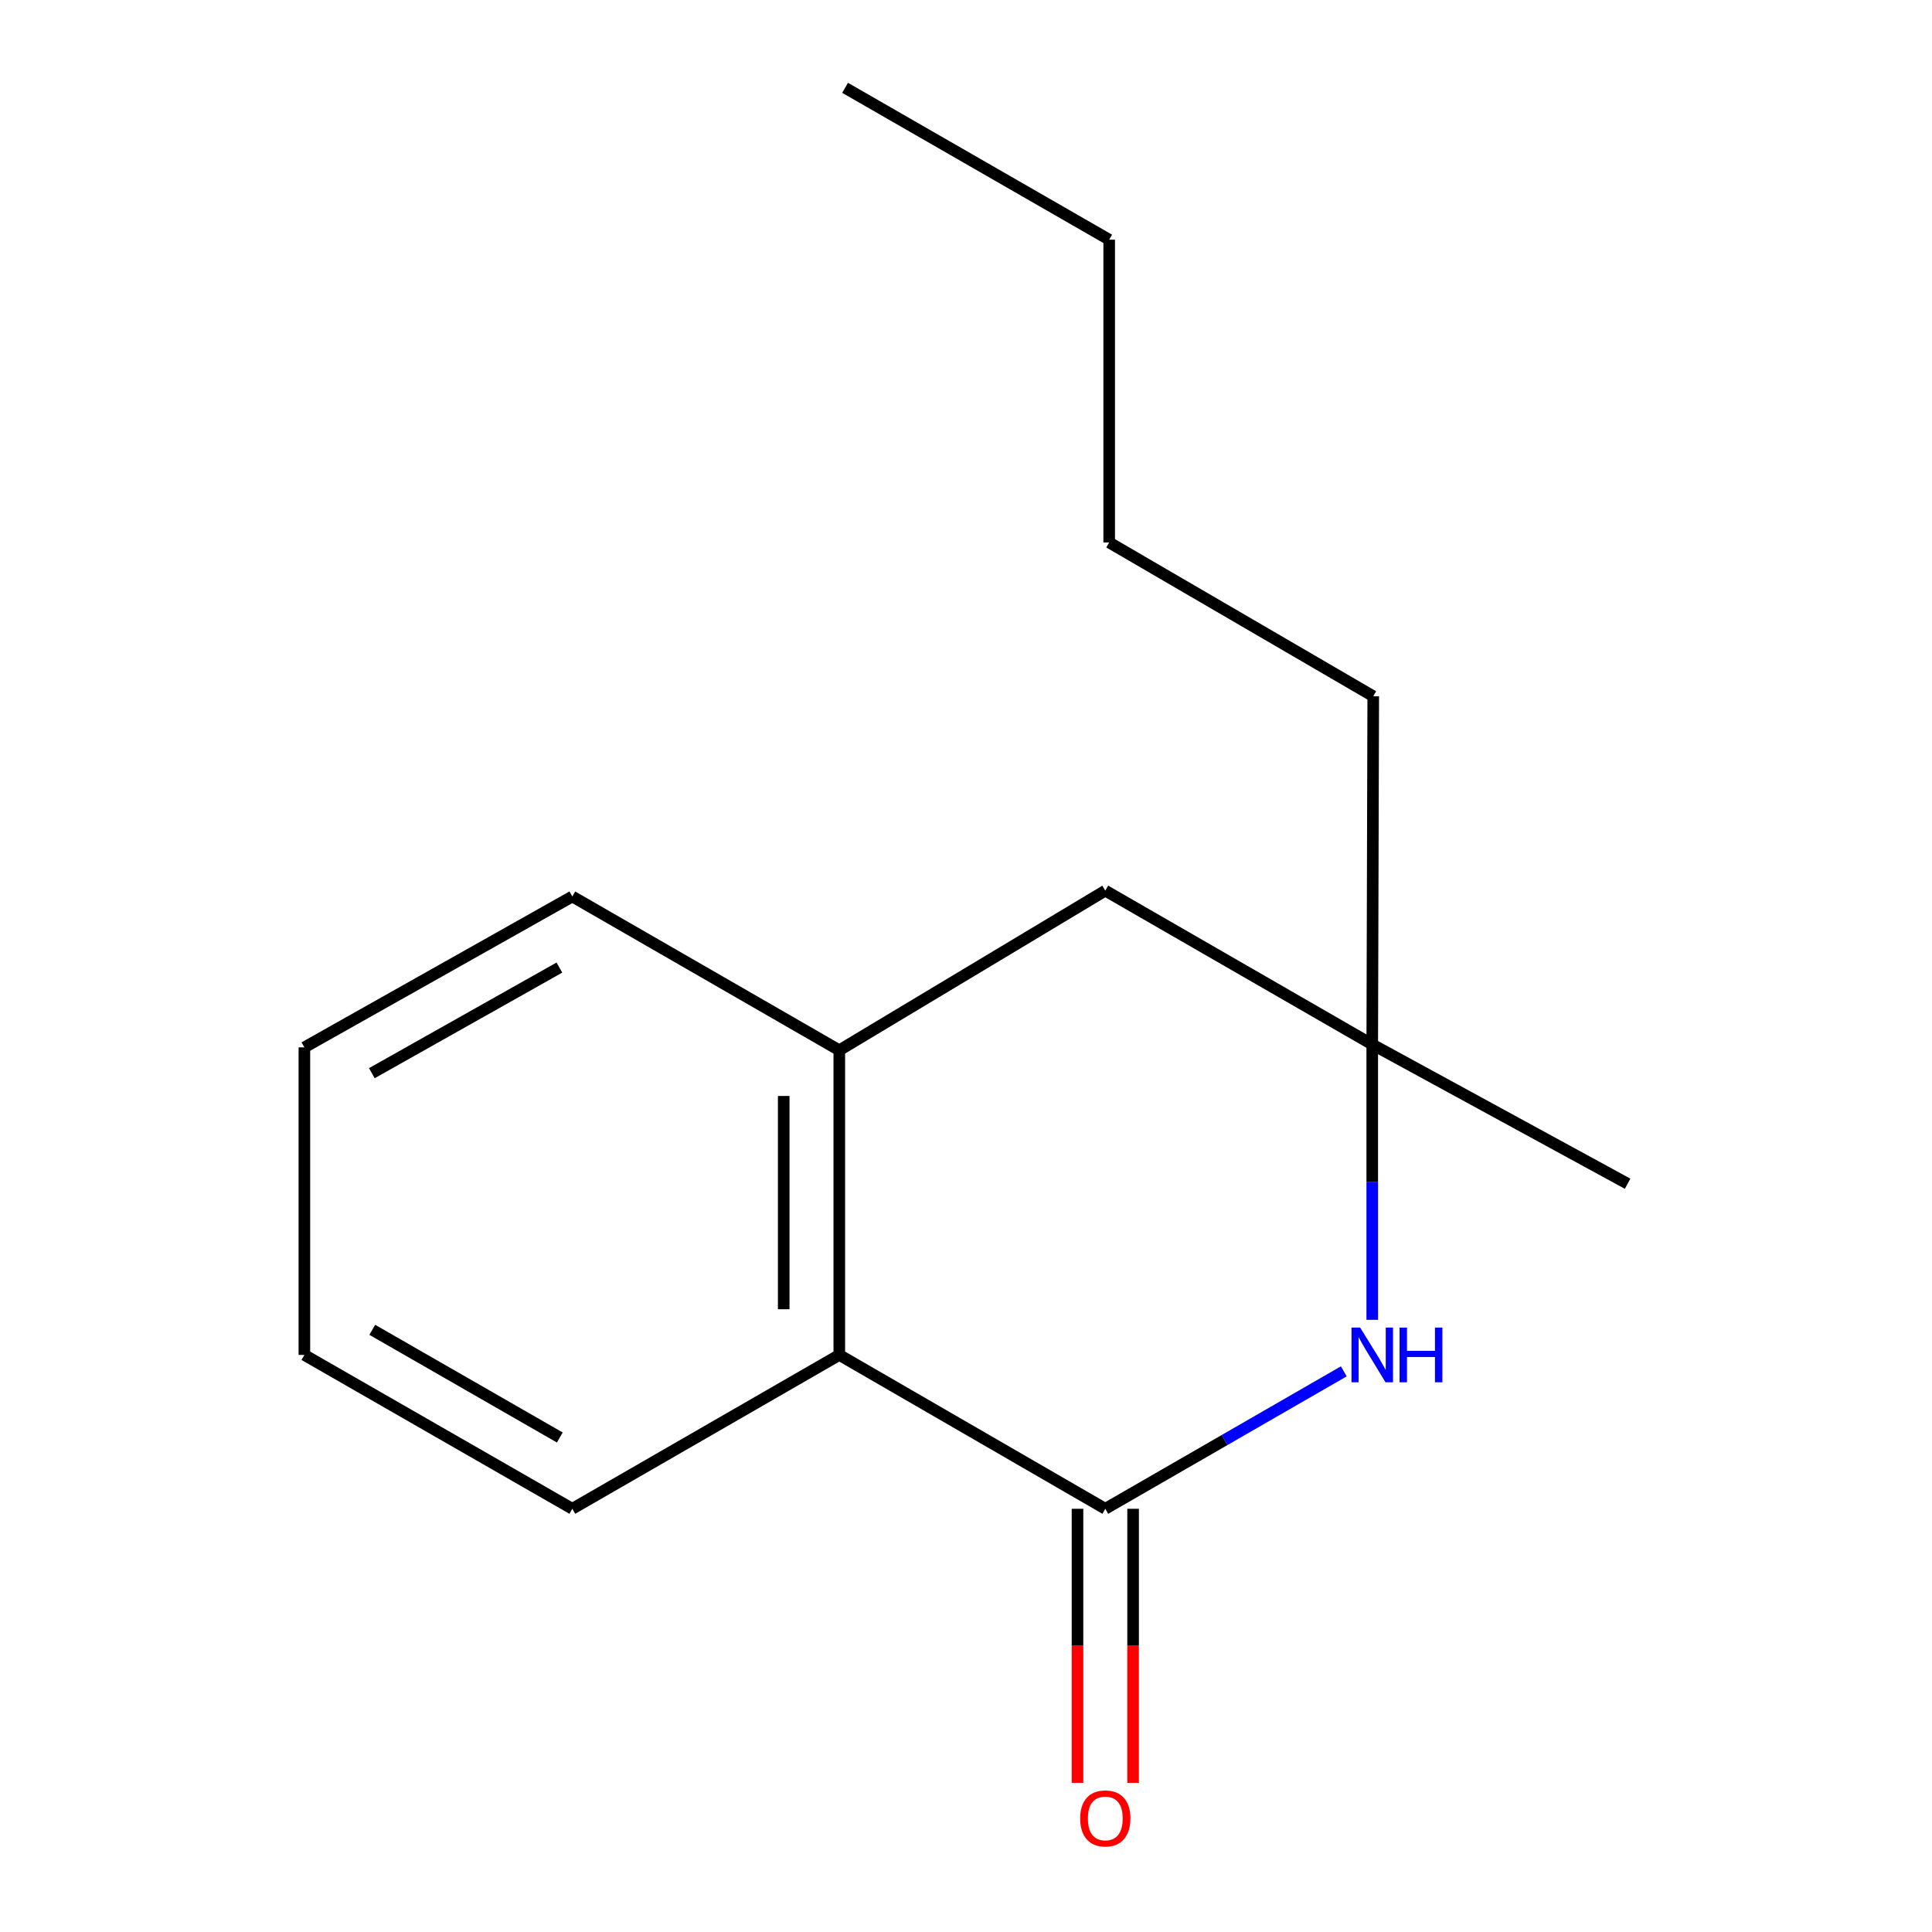<?xml version='1.0' encoding='iso-8859-1'?>
<svg version='1.1' baseProfile='full'
              xmlns='http://www.w3.org/2000/svg'
                      xmlns:rdkit='http://www.rdkit.org/xml'
                      xmlns:xlink='http://www.w3.org/1999/xlink'
                  xml:space='preserve'
width='1000px' height='1000px' viewBox='0 0 1000 1000'>
<!-- END OF HEADER -->
<rect style='opacity:1.0;fill:#FFFFFF;stroke:none' width='1000' height='1000' x='0' y='0'> </rect>
<path class='bond-0' d='M 572.1,780.943 L 633.824,745.371' style='fill:none;fill-rule:evenodd;stroke:#000000;stroke-width:6px;stroke-linecap:butt;stroke-linejoin:miter;stroke-opacity:1' />
<path class='bond-0' d='M 633.824,745.371 L 695.547,709.8' style='fill:none;fill-rule:evenodd;stroke:#0000FF;stroke-width:6px;stroke-linecap:butt;stroke-linejoin:miter;stroke-opacity:1' />
<path class='bond-1' d='M 572.1,780.943 L 434.422,701.312' style='fill:none;fill-rule:evenodd;stroke:#000000;stroke-width:6px;stroke-linecap:butt;stroke-linejoin:miter;stroke-opacity:1' />
<path class='bond-5' d='M 557.712,780.943 L 557.712,851.874' style='fill:none;fill-rule:evenodd;stroke:#000000;stroke-width:6px;stroke-linecap:butt;stroke-linejoin:miter;stroke-opacity:1' />
<path class='bond-5' d='M 557.712,851.874 L 557.712,922.805' style='fill:none;fill-rule:evenodd;stroke:#FF0000;stroke-width:6px;stroke-linecap:butt;stroke-linejoin:miter;stroke-opacity:1' />
<path class='bond-5' d='M 586.489,780.943 L 586.489,851.874' style='fill:none;fill-rule:evenodd;stroke:#000000;stroke-width:6px;stroke-linecap:butt;stroke-linejoin:miter;stroke-opacity:1' />
<path class='bond-5' d='M 586.489,851.874 L 586.489,922.805' style='fill:none;fill-rule:evenodd;stroke:#FF0000;stroke-width:6px;stroke-linecap:butt;stroke-linejoin:miter;stroke-opacity:1' />
<path class='bond-2' d='M 710.274,683.135 L 710.274,611.874' style='fill:none;fill-rule:evenodd;stroke:#0000FF;stroke-width:6px;stroke-linecap:butt;stroke-linejoin:miter;stroke-opacity:1' />
<path class='bond-2' d='M 710.274,611.874 L 710.274,540.613' style='fill:none;fill-rule:evenodd;stroke:#000000;stroke-width:6px;stroke-linecap:butt;stroke-linejoin:miter;stroke-opacity:1' />
<path class='bond-3' d='M 434.422,701.312 L 434.422,543.619' style='fill:none;fill-rule:evenodd;stroke:#000000;stroke-width:6px;stroke-linecap:butt;stroke-linejoin:miter;stroke-opacity:1' />
<path class='bond-3' d='M 405.646,677.658 L 405.646,567.273' style='fill:none;fill-rule:evenodd;stroke:#000000;stroke-width:6px;stroke-linecap:butt;stroke-linejoin:miter;stroke-opacity:1' />
<path class='bond-9' d='M 434.422,701.312 L 296.232,780.943' style='fill:none;fill-rule:evenodd;stroke:#000000;stroke-width:6px;stroke-linecap:butt;stroke-linejoin:miter;stroke-opacity:1' />
<path class='bond-7' d='M 710.274,540.613 L 710.786,360.378' style='fill:none;fill-rule:evenodd;stroke:#000000;stroke-width:6px;stroke-linecap:butt;stroke-linejoin:miter;stroke-opacity:1' />
<path class='bond-8' d='M 710.274,540.613 L 842.453,612.698' style='fill:none;fill-rule:evenodd;stroke:#000000;stroke-width:6px;stroke-linecap:butt;stroke-linejoin:miter;stroke-opacity:1' />
<path class='bond-15' d='M 710.274,540.613 L 572.1,460.999' style='fill:none;fill-rule:evenodd;stroke:#000000;stroke-width:6px;stroke-linecap:butt;stroke-linejoin:miter;stroke-opacity:1' />
<path class='bond-4' d='M 434.422,543.619 L 572.1,460.999' style='fill:none;fill-rule:evenodd;stroke:#000000;stroke-width:6px;stroke-linecap:butt;stroke-linejoin:miter;stroke-opacity:1' />
<path class='bond-6' d='M 434.422,543.619 L 296.232,464.021' style='fill:none;fill-rule:evenodd;stroke:#000000;stroke-width:6px;stroke-linecap:butt;stroke-linejoin:miter;stroke-opacity:1' />
<path class='bond-16' d='M 296.232,464.021 L 157.547,542.116' style='fill:none;fill-rule:evenodd;stroke:#000000;stroke-width:6px;stroke-linecap:butt;stroke-linejoin:miter;stroke-opacity:1' />
<path class='bond-16' d='M 289.549,500.809 L 192.469,555.476' style='fill:none;fill-rule:evenodd;stroke:#000000;stroke-width:6px;stroke-linecap:butt;stroke-linejoin:miter;stroke-opacity:1' />
<path class='bond-10' d='M 710.786,360.378 L 574.115,280.78' style='fill:none;fill-rule:evenodd;stroke:#000000;stroke-width:6px;stroke-linecap:butt;stroke-linejoin:miter;stroke-opacity:1' />
<path class='bond-13' d='M 296.232,780.943 L 157.547,701.312' style='fill:none;fill-rule:evenodd;stroke:#000000;stroke-width:6px;stroke-linecap:butt;stroke-linejoin:miter;stroke-opacity:1' />
<path class='bond-13' d='M 289.758,744.043 L 192.679,688.302' style='fill:none;fill-rule:evenodd;stroke:#000000;stroke-width:6px;stroke-linecap:butt;stroke-linejoin:miter;stroke-opacity:1' />
<path class='bond-11' d='M 574.115,280.78 L 574.115,124.062' style='fill:none;fill-rule:evenodd;stroke:#000000;stroke-width:6px;stroke-linecap:butt;stroke-linejoin:miter;stroke-opacity:1' />
<path class='bond-14' d='M 574.115,124.062 L 437.412,45.455' style='fill:none;fill-rule:evenodd;stroke:#000000;stroke-width:6px;stroke-linecap:butt;stroke-linejoin:miter;stroke-opacity:1' />
<path class='bond-12' d='M 157.547,542.116 L 157.547,701.312' style='fill:none;fill-rule:evenodd;stroke:#000000;stroke-width:6px;stroke-linecap:butt;stroke-linejoin:miter;stroke-opacity:1' />
<path  class='atom-1' d='M 704.014 687.152
L 713.294 702.152
Q 714.214 703.632, 715.694 706.312
Q 717.174 708.992, 717.254 709.152
L 717.254 687.152
L 721.014 687.152
L 721.014 715.472
L 717.134 715.472
L 707.174 699.072
Q 706.014 697.152, 704.774 694.952
Q 703.574 692.752, 703.214 692.072
L 703.214 715.472
L 699.534 715.472
L 699.534 687.152
L 704.014 687.152
' fill='#0000FF'/>
<path  class='atom-1' d='M 724.414 687.152
L 728.254 687.152
L 728.254 699.192
L 742.734 699.192
L 742.734 687.152
L 746.574 687.152
L 746.574 715.472
L 742.734 715.472
L 742.734 702.392
L 728.254 702.392
L 728.254 715.472
L 724.414 715.472
L 724.414 687.152
' fill='#0000FF'/>
<path  class='atom-6' d='M 559.1 941.21
Q 559.1 934.41, 562.46 930.61
Q 565.82 926.81, 572.1 926.81
Q 578.38 926.81, 581.74 930.61
Q 585.1 934.41, 585.1 941.21
Q 585.1 948.09, 581.7 952.01
Q 578.3 955.89, 572.1 955.89
Q 565.86 955.89, 562.46 952.01
Q 559.1 948.13, 559.1 941.21
M 572.1 952.69
Q 576.42 952.69, 578.74 949.81
Q 581.1 946.89, 581.1 941.21
Q 581.1 935.65, 578.74 932.85
Q 576.42 930.01, 572.1 930.01
Q 567.78 930.01, 565.42 932.81
Q 563.1 935.61, 563.1 941.21
Q 563.1 946.93, 565.42 949.81
Q 567.78 952.69, 572.1 952.69
' fill='#FF0000'/>
</svg>
